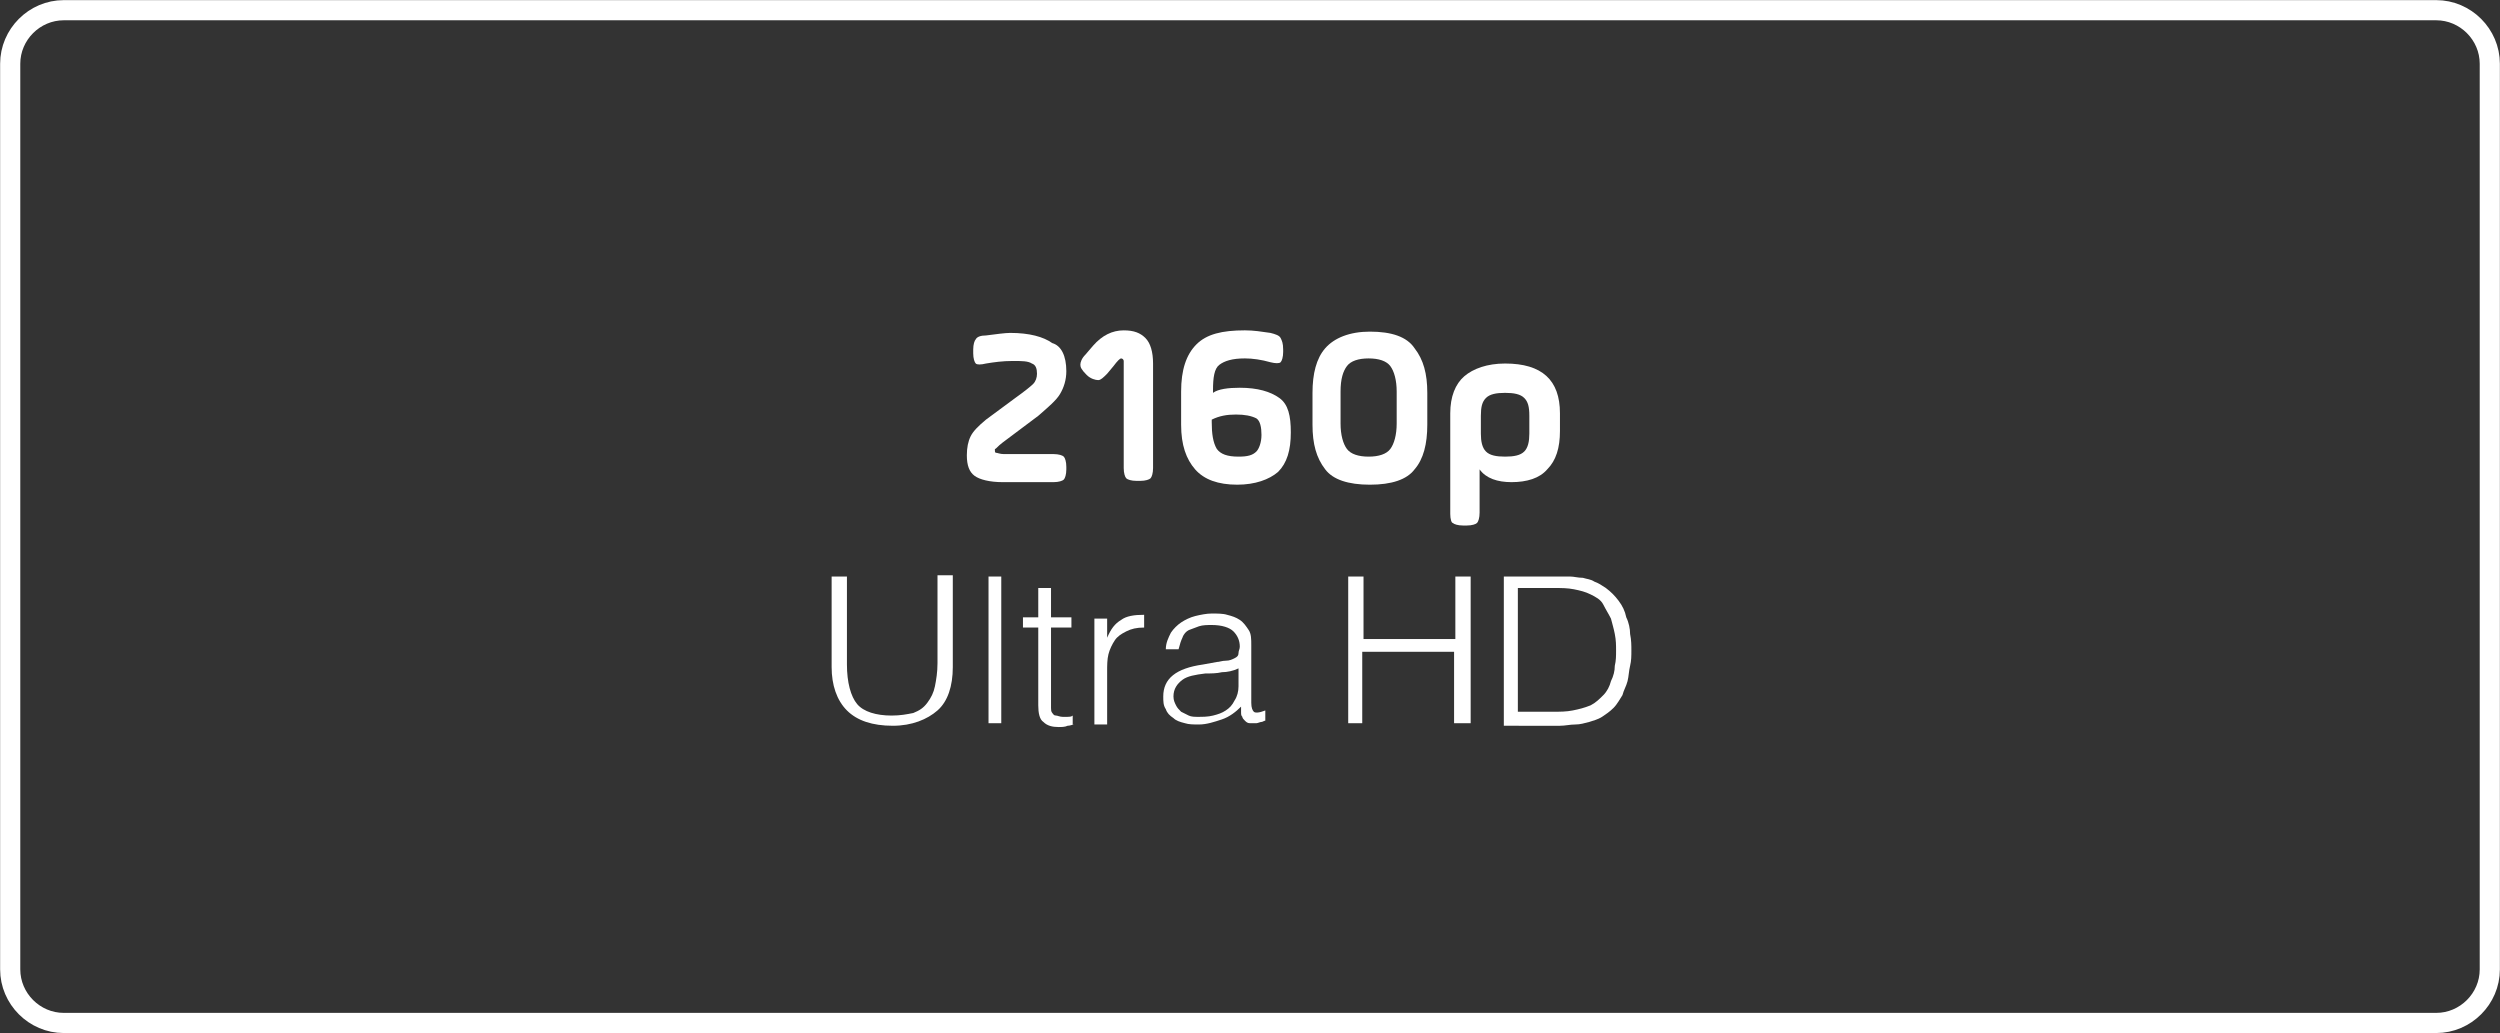 <?xml version="1.0" encoding="utf-8"?>
<!-- Generator: Adobe Illustrator 26.2.1, SVG Export Plug-In . SVG Version: 6.00 Build 0)  -->
<svg version="1.1" id="Layer_1" xmlns="http://www.w3.org/2000/svg" xmlns:xlink="http://www.w3.org/1999/xlink" x="0px" y="0px"
	 viewBox="0 0 196 81" style="enable-background:new 0 0 196 81;" xml:space="preserve">
<rect x="0" y="0" width="196" height="81" fill="#333333" stroke="none"/>
<style type="text/css">
	.st0{fill:none;}
	.st1{fill:none;stroke:#FFFFFF;stroke-width:1.58;}
	.st2{enable-background:new    ;}
	.st3{fill:#FFFFFF;}
</style>
<g id="Group_39479" transform="translate(-761 -1303.5)">
	<g id="Group_39449" transform="translate(761.416 1303.5)">
		<g id="Rectangle_25" transform="translate(-0.416)">
			<path class="st0" d="M5,0h186c2.8,0,5,2.2,5,5v71c0,2.8-2.2,5-5,5H5c-2.8,0-5-2.2-5-5V5C0,2.2,2.2,0,5,0z"/>
			<path class="st1" d="M5,0.8h186c2.3,0,4.2,1.9,4.2,4.2v71c0,2.3-1.9,4.2-4.2,4.2H5c-2.3,0-4.2-1.9-4.2-4.2V5
				C0.8,2.7,2.7,0.8,5,0.8z"/>
		</g>
	</g>
</g>
<g class="st2">
	<path class="st3" d="M83.6,29.1c0,0.7-0.2,1.3-0.5,1.8c-0.3,0.5-0.9,1-1.7,1.7l-2.8,2.1c-0.4,0.3-0.5,0.5-0.6,0.5c0,0,0,0,0,0.1
		c0,0.1,0,0.2,0.1,0.2c0.1,0,0.3,0.1,0.6,0.1h3.9c0.4,0,0.7,0.1,0.8,0.2s0.2,0.4,0.2,0.8v0.2c0,0.4-0.1,0.7-0.2,0.8
		c-0.1,0.1-0.4,0.2-0.8,0.2h-4c-1,0-1.8-0.2-2.2-0.5c-0.4-0.3-0.6-0.8-0.6-1.6c0-0.6,0.1-1.1,0.3-1.5c0.2-0.4,0.6-0.8,1.2-1.3
		l2.3-1.7c0.7-0.5,1.2-0.9,1.4-1.1c0.2-0.2,0.3-0.5,0.3-0.8c0-0.4-0.1-0.7-0.4-0.8c-0.3-0.2-0.8-0.2-1.5-0.2c-0.8,0-1.5,0.1-2.1,0.2
		c-0.4,0.1-0.7,0.1-0.8,0c-0.1-0.1-0.2-0.4-0.2-0.8v-0.3c0-0.4,0.1-0.7,0.2-0.8c0.1-0.2,0.4-0.3,0.8-0.3c0.8-0.1,1.5-0.2,1.9-0.2
		c1.5,0,2.6,0.3,3.3,0.8C83.2,27.1,83.6,27.9,83.6,29.1z"/>
	<path class="st3" d="M85.2,29.4L85.2,29.4c-0.4-0.4-0.5-0.6-0.5-0.8c0-0.2,0.1-0.5,0.4-0.8l0.6-0.7c0.7-0.8,1.5-1.2,2.4-1.2
		c0.8,0,1.3,0.2,1.7,0.6s0.6,1.1,0.6,2v8.2c0,0.4-0.1,0.7-0.2,0.8c-0.1,0.1-0.4,0.2-0.8,0.2h-0.3c-0.4,0-0.7-0.1-0.8-0.2
		c-0.1-0.1-0.2-0.4-0.2-0.8v-7.4c0-0.5,0-0.8,0-1c0-0.1-0.1-0.2-0.2-0.2c-0.1,0-0.3,0.2-0.6,0.6l-0.5,0.6c-0.3,0.3-0.5,0.5-0.7,0.5
		S85.5,29.7,85.2,29.4z"/>
	<path class="st3" d="M97.2,30.4c1.4,0,2.4,0.3,3.1,0.8s0.9,1.4,0.9,2.7c0,1.4-0.3,2.4-1,3.1c-0.7,0.6-1.8,1-3.2,1
		c-1.5,0-2.6-0.4-3.3-1.2c-0.7-0.8-1.1-1.9-1.1-3.5v-2.6c0-1.7,0.4-2.9,1.2-3.7c0.8-0.8,2-1.1,3.8-1.1c0.7,0,1.3,0.1,2,0.2
		c0.4,0.1,0.7,0.2,0.8,0.4c0.1,0.2,0.2,0.4,0.2,0.9v0.2c0,0.4-0.1,0.7-0.2,0.8c-0.1,0.1-0.4,0.1-0.8,0c-0.7-0.2-1.4-0.3-2-0.3
		c-1,0-1.6,0.2-2,0.5s-0.5,1-0.5,2v0.2C95.5,30.5,96.3,30.4,97.2,30.4z M96.9,32.5c-0.7,0-1.3,0.1-1.9,0.4v0.2
		c0,0.9,0.1,1.6,0.4,2.1c0.3,0.4,0.8,0.6,1.7,0.6c0.7,0,1.1-0.1,1.4-0.4c0.2-0.2,0.4-0.7,0.4-1.3c0-0.6-0.1-1.1-0.4-1.3
		C98.1,32.6,97.6,32.5,96.9,32.5z"/>
	<path class="st3" d="M107.4,38c-1.7,0-2.9-0.4-3.5-1.2c-0.7-0.9-1-2-1-3.5v-2.5c0-1.5,0.3-2.7,1-3.5c0.7-0.8,1.9-1.3,3.5-1.3
		c1.7,0,2.9,0.4,3.5,1.3c0.7,0.9,1,2,1,3.5v2.5c0,1.5-0.3,2.7-1,3.5C110.3,37.6,109.1,38,107.4,38z M109.5,33.2v-2.5
		c0-0.9-0.2-1.6-0.5-2s-0.9-0.6-1.7-0.6c-0.8,0-1.4,0.2-1.7,0.6c-0.3,0.4-0.5,1-0.5,2v2.5c0,0.9,0.2,1.6,0.5,2
		c0.3,0.4,0.9,0.6,1.7,0.6c0.8,0,1.4-0.2,1.7-0.6S109.5,34.1,109.5,33.2z"/>
	<path class="st3" d="M113.7,40.3v-7.9c0-1.3,0.4-2.3,1.1-2.9s1.8-1,3.2-1c2.9,0,4.3,1.3,4.3,3.9v1.4c0,1.3-0.3,2.3-1,3
		c-0.6,0.7-1.6,1-2.8,1c-1.1,0-2-0.3-2.5-1v3.4c0,0.4-0.1,0.7-0.2,0.8c-0.1,0.1-0.4,0.2-0.8,0.2h-0.3c-0.4,0-0.7-0.1-0.8-0.2
		C113.8,41,113.7,40.7,113.7,40.3z M119.9,34v-1.4c0-0.7-0.1-1.1-0.4-1.4c-0.3-0.3-0.8-0.4-1.5-0.4c-0.7,0-1.2,0.1-1.5,0.4
		c-0.3,0.3-0.4,0.7-0.4,1.4V34c0,0.6,0.1,1.1,0.4,1.4c0.3,0.3,0.8,0.4,1.5,0.4c0.7,0,1.2-0.1,1.5-0.4
		C119.8,35.1,119.9,34.6,119.9,34z"/>
</g>
<g class="st2">
	<path class="st3" d="M65.3,45.2h1.1v6.9c0,1.4,0.3,2.5,0.8,3.1s1.5,0.9,2.7,0.9c0.7,0,1.2-0.1,1.7-0.2c0.5-0.2,0.8-0.4,1.1-0.8
		s0.5-0.8,0.6-1.3c0.1-0.5,0.2-1.1,0.2-1.8v-6.9h1.2v7.2c0,1.5-0.4,2.7-1.2,3.4s-2,1.2-3.5,1.2c-1.6,0-2.8-0.4-3.6-1.2
		s-1.2-2-1.2-3.4V45.2z"/>
	<path class="st3" d="M77.5,56.8V45.2h1v11.5H77.5z"/>
	<path class="st3" d="M84.2,56.8c-0.1,0-0.3,0.1-0.5,0.1C83.5,57,83.2,57,83,57c-0.5,0-0.9-0.1-1.2-0.4c-0.3-0.2-0.4-0.7-0.4-1.3
		v-6.1h-1.2v-0.8h1.2v-2.3h1v2.3h1.6v0.8h-1.6V55c0,0.2,0,0.4,0,0.5s0,0.3,0.1,0.4c0.1,0.1,0.1,0.2,0.3,0.2c0.1,0,0.3,0.1,0.5,0.1
		c0.1,0,0.3,0,0.4,0s0.3,0,0.4-0.1V56.8z"/>
	<path class="st3" d="M86.8,56.8h-1v-8.3h1V50h0c0.3-0.7,0.6-1.1,1.1-1.4c0.4-0.3,1-0.4,1.8-0.4v1c-0.6,0-1,0.1-1.4,0.3
		c-0.4,0.2-0.7,0.4-0.9,0.7c-0.2,0.3-0.4,0.7-0.5,1.1c-0.1,0.4-0.1,0.9-0.1,1.3V56.8z"/>
	<path class="st3" d="M95.4,51.9c0.2,0,0.4-0.1,0.7-0.1c0.3,0,0.5-0.1,0.7-0.2c0.2-0.1,0.3-0.2,0.3-0.4c0-0.2,0.1-0.3,0.1-0.5
		c0-0.5-0.2-0.9-0.5-1.2c-0.3-0.3-0.9-0.5-1.7-0.5c-0.3,0-0.7,0-1,0.1c-0.3,0.1-0.5,0.2-0.8,0.3c-0.2,0.1-0.4,0.3-0.5,0.6
		c-0.1,0.2-0.2,0.5-0.3,0.9h-1c0-0.5,0.2-0.9,0.4-1.3c0.2-0.3,0.5-0.6,0.8-0.8c0.3-0.2,0.7-0.4,1.1-0.5s0.9-0.2,1.3-0.2
		c0.4,0,0.9,0,1.2,0.1c0.4,0.1,0.7,0.2,1,0.4c0.3,0.2,0.5,0.5,0.7,0.8s0.2,0.7,0.2,1.2v4.5c0,0.4,0.1,0.6,0.2,0.7
		c0.1,0.1,0.4,0.1,0.9-0.1v0.8c-0.1,0-0.2,0.1-0.3,0.1s-0.3,0.1-0.4,0.1c-0.2,0-0.3,0-0.5,0c-0.2,0-0.3-0.1-0.4-0.2
		s-0.2-0.2-0.2-0.3c-0.1-0.1-0.1-0.2-0.1-0.4c0-0.1,0-0.3,0-0.4c-0.4,0.4-0.9,0.8-1.5,1c-0.6,0.2-1.2,0.4-1.8,0.4
		c-0.4,0-0.8,0-1.1-0.1c-0.4-0.1-0.7-0.2-0.9-0.4c-0.3-0.2-0.5-0.4-0.6-0.7c-0.2-0.3-0.2-0.6-0.2-1c0-1.4,1-2.2,3.1-2.5L95.4,51.9z
		 M97.1,52.4c-0.4,0.2-0.9,0.3-1.3,0.3c-0.4,0.1-0.9,0.1-1.3,0.1c-0.8,0.1-1.4,0.2-1.8,0.5s-0.7,0.7-0.7,1.3c0,0.3,0.1,0.5,0.2,0.7
		c0.1,0.2,0.2,0.3,0.4,0.5c0.2,0.1,0.4,0.2,0.6,0.3c0.2,0.1,0.5,0.1,0.7,0.1c0.4,0,0.8,0,1.2-0.1c0.4-0.1,0.7-0.2,1-0.4
		s0.5-0.4,0.7-0.8c0.2-0.3,0.3-0.7,0.3-1.1V52.4z"/>
	<path class="st3" d="M105.7,56.8V45.2h1.2v4.9h7.2v-4.9h1.2v11.5H114v-5.6h-7.2v5.6H105.7z"/>
	<path class="st3" d="M117.9,56.8V45.2h4.2c0.3,0,0.7,0,1,0c0.3,0,0.6,0.1,1,0.1c0.3,0.1,0.6,0.1,0.9,0.3c0.3,0.1,0.6,0.3,0.9,0.5
		c0.4,0.3,0.7,0.6,1,1s0.5,0.8,0.6,1.3c0.2,0.4,0.3,0.9,0.3,1.3c0.1,0.5,0.1,0.9,0.1,1.3s0,0.8-0.1,1.2s-0.1,0.8-0.2,1.2
		c-0.1,0.4-0.3,0.7-0.4,1.1c-0.2,0.3-0.4,0.7-0.7,1c-0.3,0.3-0.6,0.5-0.9,0.7c-0.3,0.2-0.7,0.3-1,0.4c-0.4,0.1-0.7,0.2-1.1,0.2
		c-0.4,0-0.8,0.1-1.2,0.1H117.9z M119,55.8h2.8c0.5,0,1,0,1.5-0.1c0.5-0.1,0.9-0.2,1.4-0.4c0.4-0.2,0.7-0.5,1-0.8s0.5-0.7,0.6-1.1
		c0.2-0.4,0.3-0.8,0.3-1.2c0.1-0.4,0.1-0.8,0.1-1.2c0-0.4,0-0.8-0.1-1.3s-0.2-0.8-0.3-1.2c-0.2-0.4-0.4-0.7-0.6-1.1s-0.6-0.6-1-0.8
		c-0.4-0.2-0.8-0.3-1.3-0.4c-0.5-0.1-1-0.1-1.5-0.1H119V55.8z"/>
</g>
</svg>
